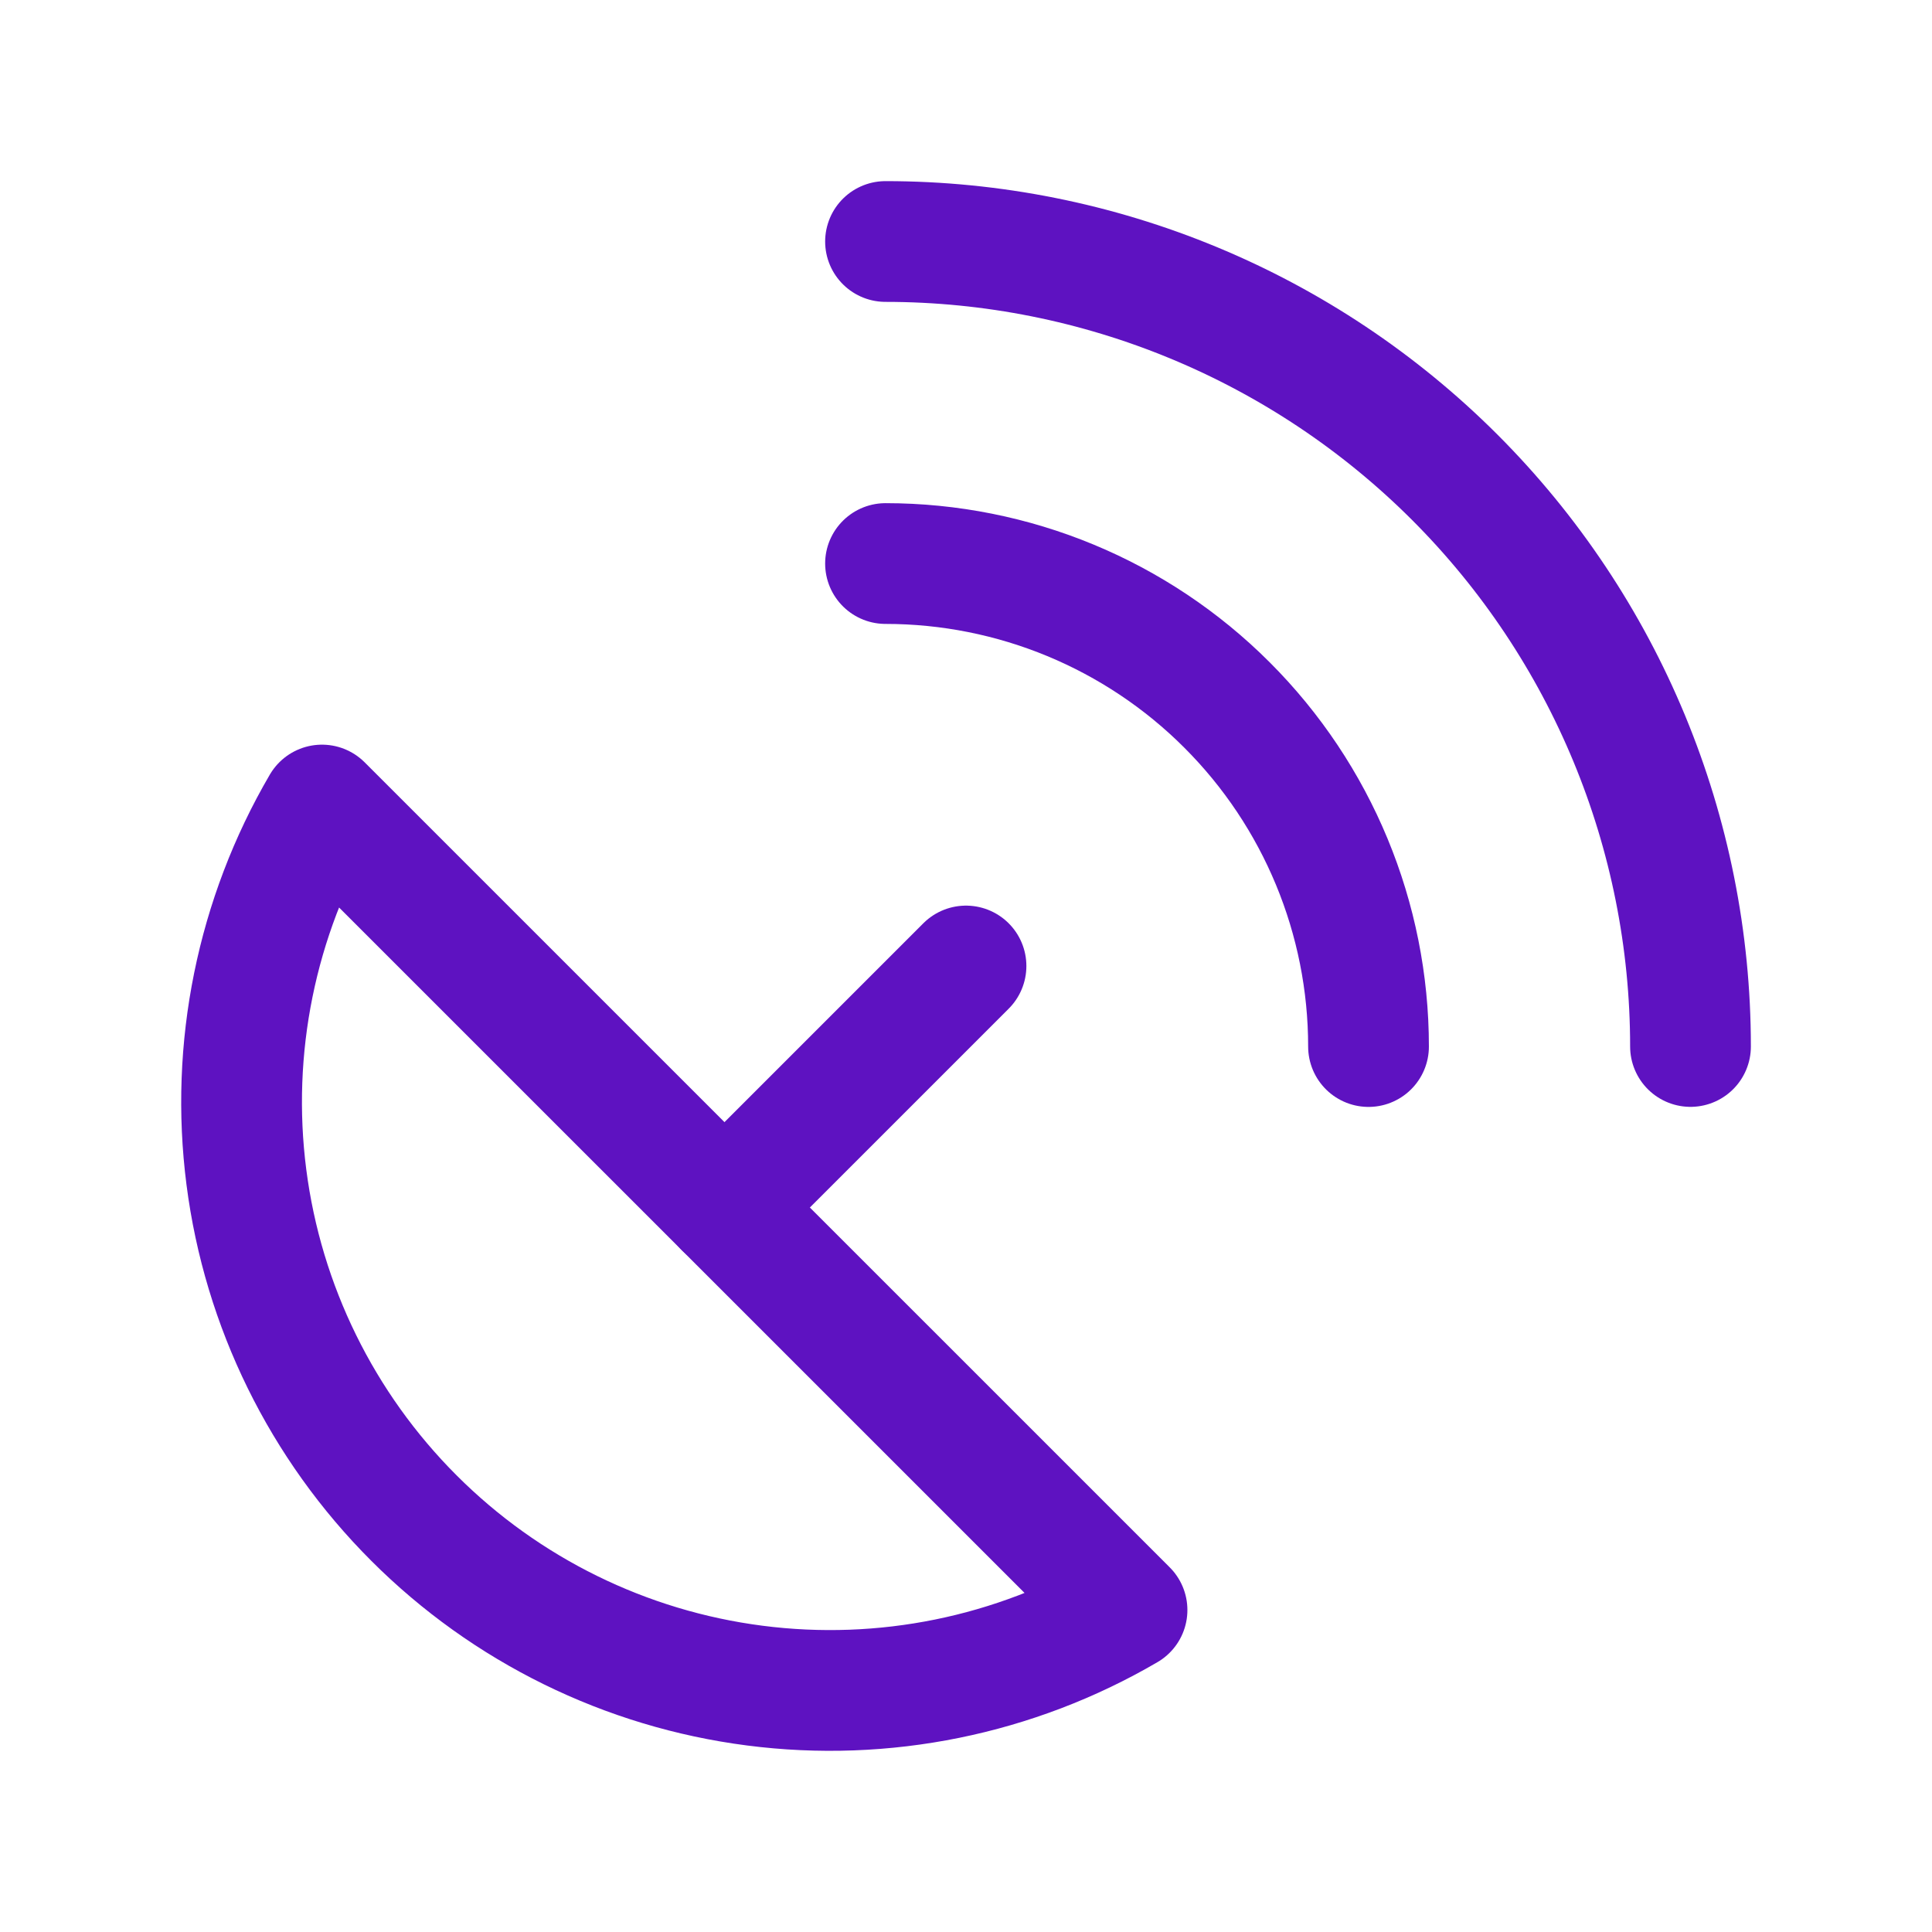<svg width="32" height="32" viewBox="0 0 32 32" fill="none" xmlns="http://www.w3.org/2000/svg">
<path d="M5.333 13.334C4.246 15.194 3.806 17.362 4.081 19.498C4.356 21.635 5.332 23.621 6.856 25.144C8.379 26.668 10.365 27.644 12.502 27.919C14.639 28.195 16.807 27.754 18.667 26.667L5.333 13.334Z" stroke="#5E12C1" stroke-width="2" stroke-linecap="round" stroke-linejoin="round"/>
<path d="M12 20L16 16" stroke="#5E12C1" stroke-width="2" stroke-linecap="round" stroke-linejoin="round"/>
<path d="M22.667 17.334C22.667 15.212 21.824 13.177 20.323 11.677C18.823 10.176 16.788 9.334 14.667 9.334" stroke="#5E12C1" stroke-width="2" stroke-linecap="round" stroke-linejoin="round"/>
<path d="M28 17.333C28 13.797 26.595 10.406 24.095 7.905C21.594 5.405 18.203 4 14.667 4" stroke="#5E12C1" stroke-width="2" stroke-linecap="round" stroke-linejoin="round"/>
</svg>
